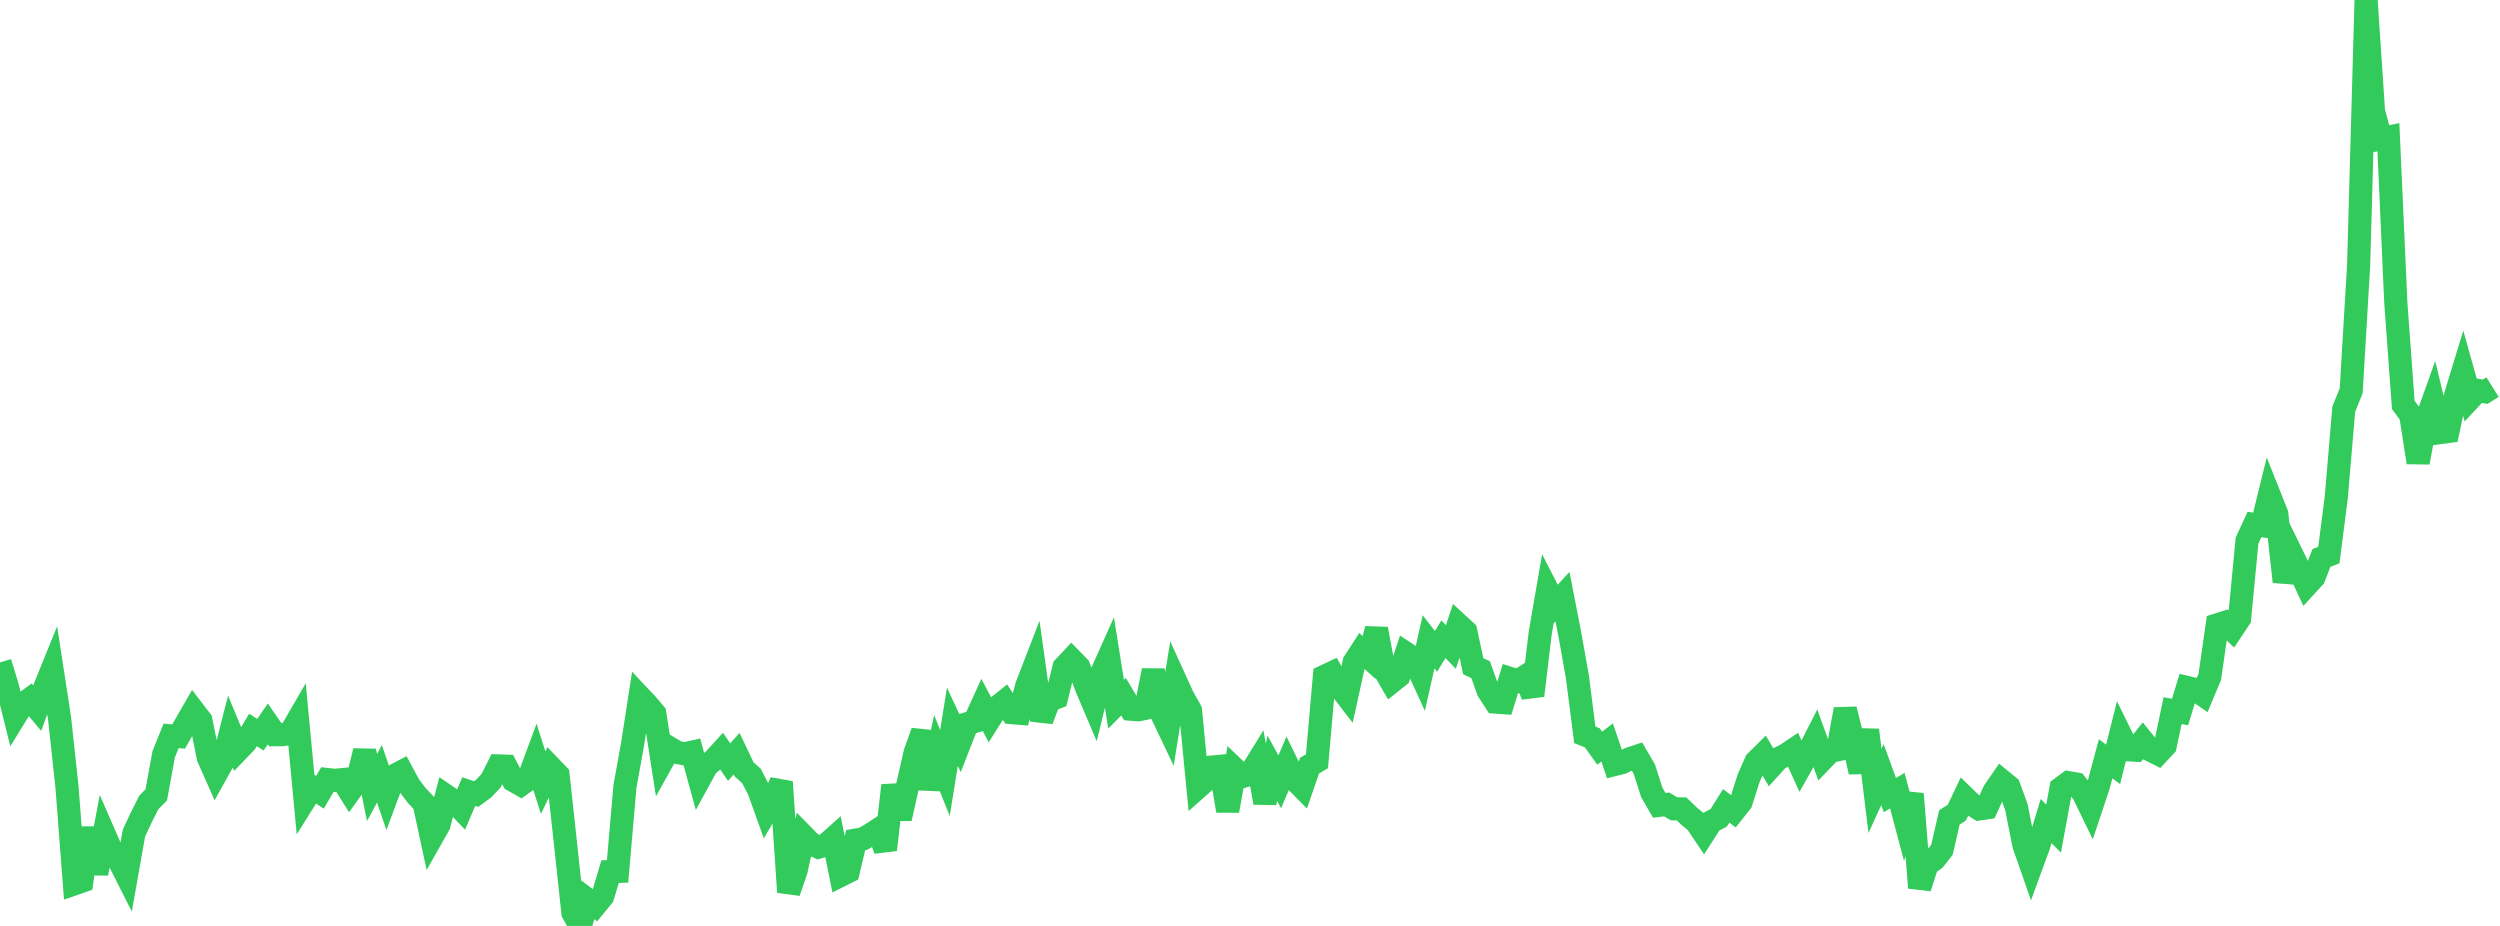 <?xml version="1.0" standalone="no"?>
<!DOCTYPE svg PUBLIC "-//W3C//DTD SVG 1.1//EN" "http://www.w3.org/Graphics/SVG/1.1/DTD/svg11.dtd">

<svg width="135" height="50" viewBox="0 0 135 50" preserveAspectRatio="none" 
  xmlns="http://www.w3.org/2000/svg"
  xmlns:xlink="http://www.w3.org/1999/xlink">


<polyline points="0.0, 35.772 0.402, 37.092 0.804, 38.707 1.205, 38.056 1.607, 37.758 2.009, 38.238 2.411, 37.145 2.812, 36.156 3.214, 38.773 3.616, 42.473 4.018, 47.723 4.42, 47.582 4.821, 44.715 5.223, 47.169 5.625, 45.037 6.027, 45.958 6.429, 46.473 6.83, 47.267 7.232, 44.991 7.634, 44.128 8.036, 43.33 8.438, 42.925 8.839, 40.729 9.241, 39.737 9.643, 39.772 10.045, 39.078 10.446, 38.38 10.848, 38.904 11.25, 40.914 11.652, 41.816 12.054, 41.093 12.455, 39.535 12.857, 40.508 13.259, 40.091 13.661, 39.416 14.062, 39.674 14.464, 39.09 14.866, 39.674 15.268, 39.671 15.67, 39.588 16.071, 38.897 16.473, 43.161 16.875, 42.518 17.277, 42.783 17.679, 42.096 18.08, 42.139 18.482, 42.1 18.884, 42.74 19.286, 42.179 19.688, 40.553 20.089, 42.529 20.491, 41.787 20.893, 42.964 21.295, 41.882 21.696, 41.673 22.098, 42.419 22.5, 42.951 22.902, 43.375 23.304, 45.244 23.705, 44.536 24.107, 42.985 24.509, 43.263 24.911, 43.686 25.312, 42.746 25.714, 42.88 26.116, 42.585 26.518, 42.16 26.92, 41.36 27.321, 41.374 27.723, 42.146 28.125, 42.373 28.527, 42.083 28.929, 40.999 29.33, 42.263 29.732, 41.428 30.134, 41.847 30.536, 45.542 30.938, 49.293 31.339, 50.0 31.741, 48.59 32.143, 48.893 32.545, 48.402 32.946, 47.068 33.348, 47.056 33.75, 42.446 34.152, 40.231 34.554, 37.631 34.955, 38.057 35.357, 38.533 35.759, 41.113 36.161, 40.391 36.562, 40.631 36.964, 40.707 37.366, 40.618 37.768, 42.081 38.17, 41.345 38.571, 41.012 38.973, 40.571 39.375, 41.154 39.777, 40.698 40.179, 41.544 40.58, 41.903 40.982, 42.683 41.384, 43.803 41.786, 43.122 42.188, 42.224 42.589, 48.175 42.991, 47.007 43.393, 45.149 43.795, 45.559 44.196, 45.745 44.598, 45.627 45.0, 45.268 45.402, 47.268 45.804, 47.067 46.205, 45.367 46.607, 45.297 47.009, 45.067 47.411, 44.805 47.812, 45.887 48.214, 42.415 48.616, 44.202 49.018, 42.398 49.42, 40.633 49.821, 39.513 50.223, 42.606 50.625, 40.738 51.027, 41.739 51.429, 39.242 51.83, 40.106 52.232, 39.079 52.634, 38.958 53.036, 38.074 53.438, 38.836 53.839, 38.197 54.241, 37.875 54.643, 38.482 55.045, 38.514 55.446, 37.033 55.848, 35.994 56.25, 38.884 56.652, 37.816 57.054, 37.665 57.455, 36.037 57.857, 35.608 58.259, 36.021 58.661, 37.104 59.062, 38.048 59.464, 36.397 59.866, 35.501 60.268, 38.028 60.67, 37.621 61.071, 38.296 61.473, 38.329 61.875, 38.242 62.277, 36.204 62.679, 38.432 63.08, 39.273 63.482, 36.771 63.884, 37.652 64.286, 38.365 64.688, 42.516 65.089, 42.16 65.491, 41.418 65.893, 41.38 66.295, 43.782 66.696, 41.546 67.098, 41.932 67.5, 41.802 67.902, 41.15 68.304, 43.345 68.705, 41.488 69.107, 42.218 69.509, 41.275 69.911, 42.098 70.312, 42.506 70.714, 41.344 71.116, 41.109 71.518, 36.526 71.92, 36.337 72.321, 37.068 72.723, 37.59 73.125, 35.76 73.527, 35.138 73.929, 35.502 74.33, 33.963 74.732, 36.132 75.134, 36.83 75.536, 36.51 75.938, 35.291 76.339, 35.556 76.741, 36.438 77.143, 34.654 77.545, 35.174 77.946, 34.519 78.348, 34.937 78.75, 33.728 79.152, 34.098 79.554, 35.974 79.955, 36.163 80.357, 37.292 80.759, 37.912 81.161, 37.941 81.562, 36.643 81.964, 36.77 82.366, 36.519 82.768, 37.558 83.17, 34.199 83.571, 31.875 83.973, 32.657 84.375, 32.218 84.777, 34.293 85.179, 36.542 85.58, 39.683 85.982, 39.84 86.384, 40.403 86.786, 40.092 87.188, 41.281 87.589, 41.182 87.991, 40.979 88.393, 40.845 88.795, 41.537 89.196, 42.791 89.598, 43.487 90.0, 43.44 90.402, 43.676 90.804, 43.68 91.205, 44.065 91.607, 44.4 92.009, 44.998 92.411, 44.372 92.812, 44.16 93.214, 43.518 93.616, 43.818 94.018, 43.309 94.42, 42.039 94.821, 41.127 95.223, 40.729 95.625, 41.411 96.027, 40.969 96.429, 40.771 96.83, 40.501 97.232, 41.384 97.634, 40.672 98.036, 39.88 98.438, 40.989 98.839, 40.573 99.241, 40.486 99.643, 38.304 100.045, 39.9 100.446, 41.686 100.848, 39.424 101.25, 42.708 101.652, 41.828 102.054, 42.933 102.455, 42.694 102.857, 44.206 103.259, 42.874 103.661, 47.938 104.062, 46.684 104.464, 46.398 104.866, 45.888 105.268, 44.139 105.67, 43.882 106.071, 43.036 106.473, 43.424 106.875, 43.683 107.277, 43.623 107.679, 42.734 108.08, 42.15 108.482, 42.48 108.884, 43.578 109.286, 45.61 109.688, 46.762 110.089, 45.666 110.491, 44.335 110.893, 44.746 111.295, 42.562 111.696, 42.265 112.098, 42.333 112.5, 42.842 112.902, 43.671 113.304, 42.466 113.705, 40.972 114.107, 41.275 114.509, 39.673 114.911, 40.489 115.312, 40.511 115.714, 40.006 116.116, 40.5 116.518, 40.703 116.92, 40.271 117.321, 38.375 117.723, 38.449 118.125, 37.13 118.527, 37.225 118.929, 37.504 119.33, 36.545 119.732, 33.743 120.134, 33.615 120.536, 34.001 120.938, 33.397 121.339, 29.193 121.741, 28.323 122.143, 28.381 122.545, 26.746 122.946, 27.754 123.348, 31.414 123.75, 29.917 124.152, 30.741 124.554, 31.606 124.955, 31.168 125.357, 30.13 125.759, 29.972 126.161, 26.836 126.562, 22.099 126.964, 21.102 127.366, 14.327 127.768, 0.0 128.17, 6.028 128.571, 7.493 128.973, 7.408 129.375, 16.358 129.777, 21.864 130.179, 22.41 130.58, 24.972 130.982, 22.805 131.384, 21.681 131.786, 23.356 132.188, 23.302 132.589, 21.397 132.991, 20.079 133.393, 21.516 133.795, 21.083 134.196, 21.155 134.598, 20.904" fill="none" stroke="#32ca5b" stroke-width="1.25"/>

</svg>